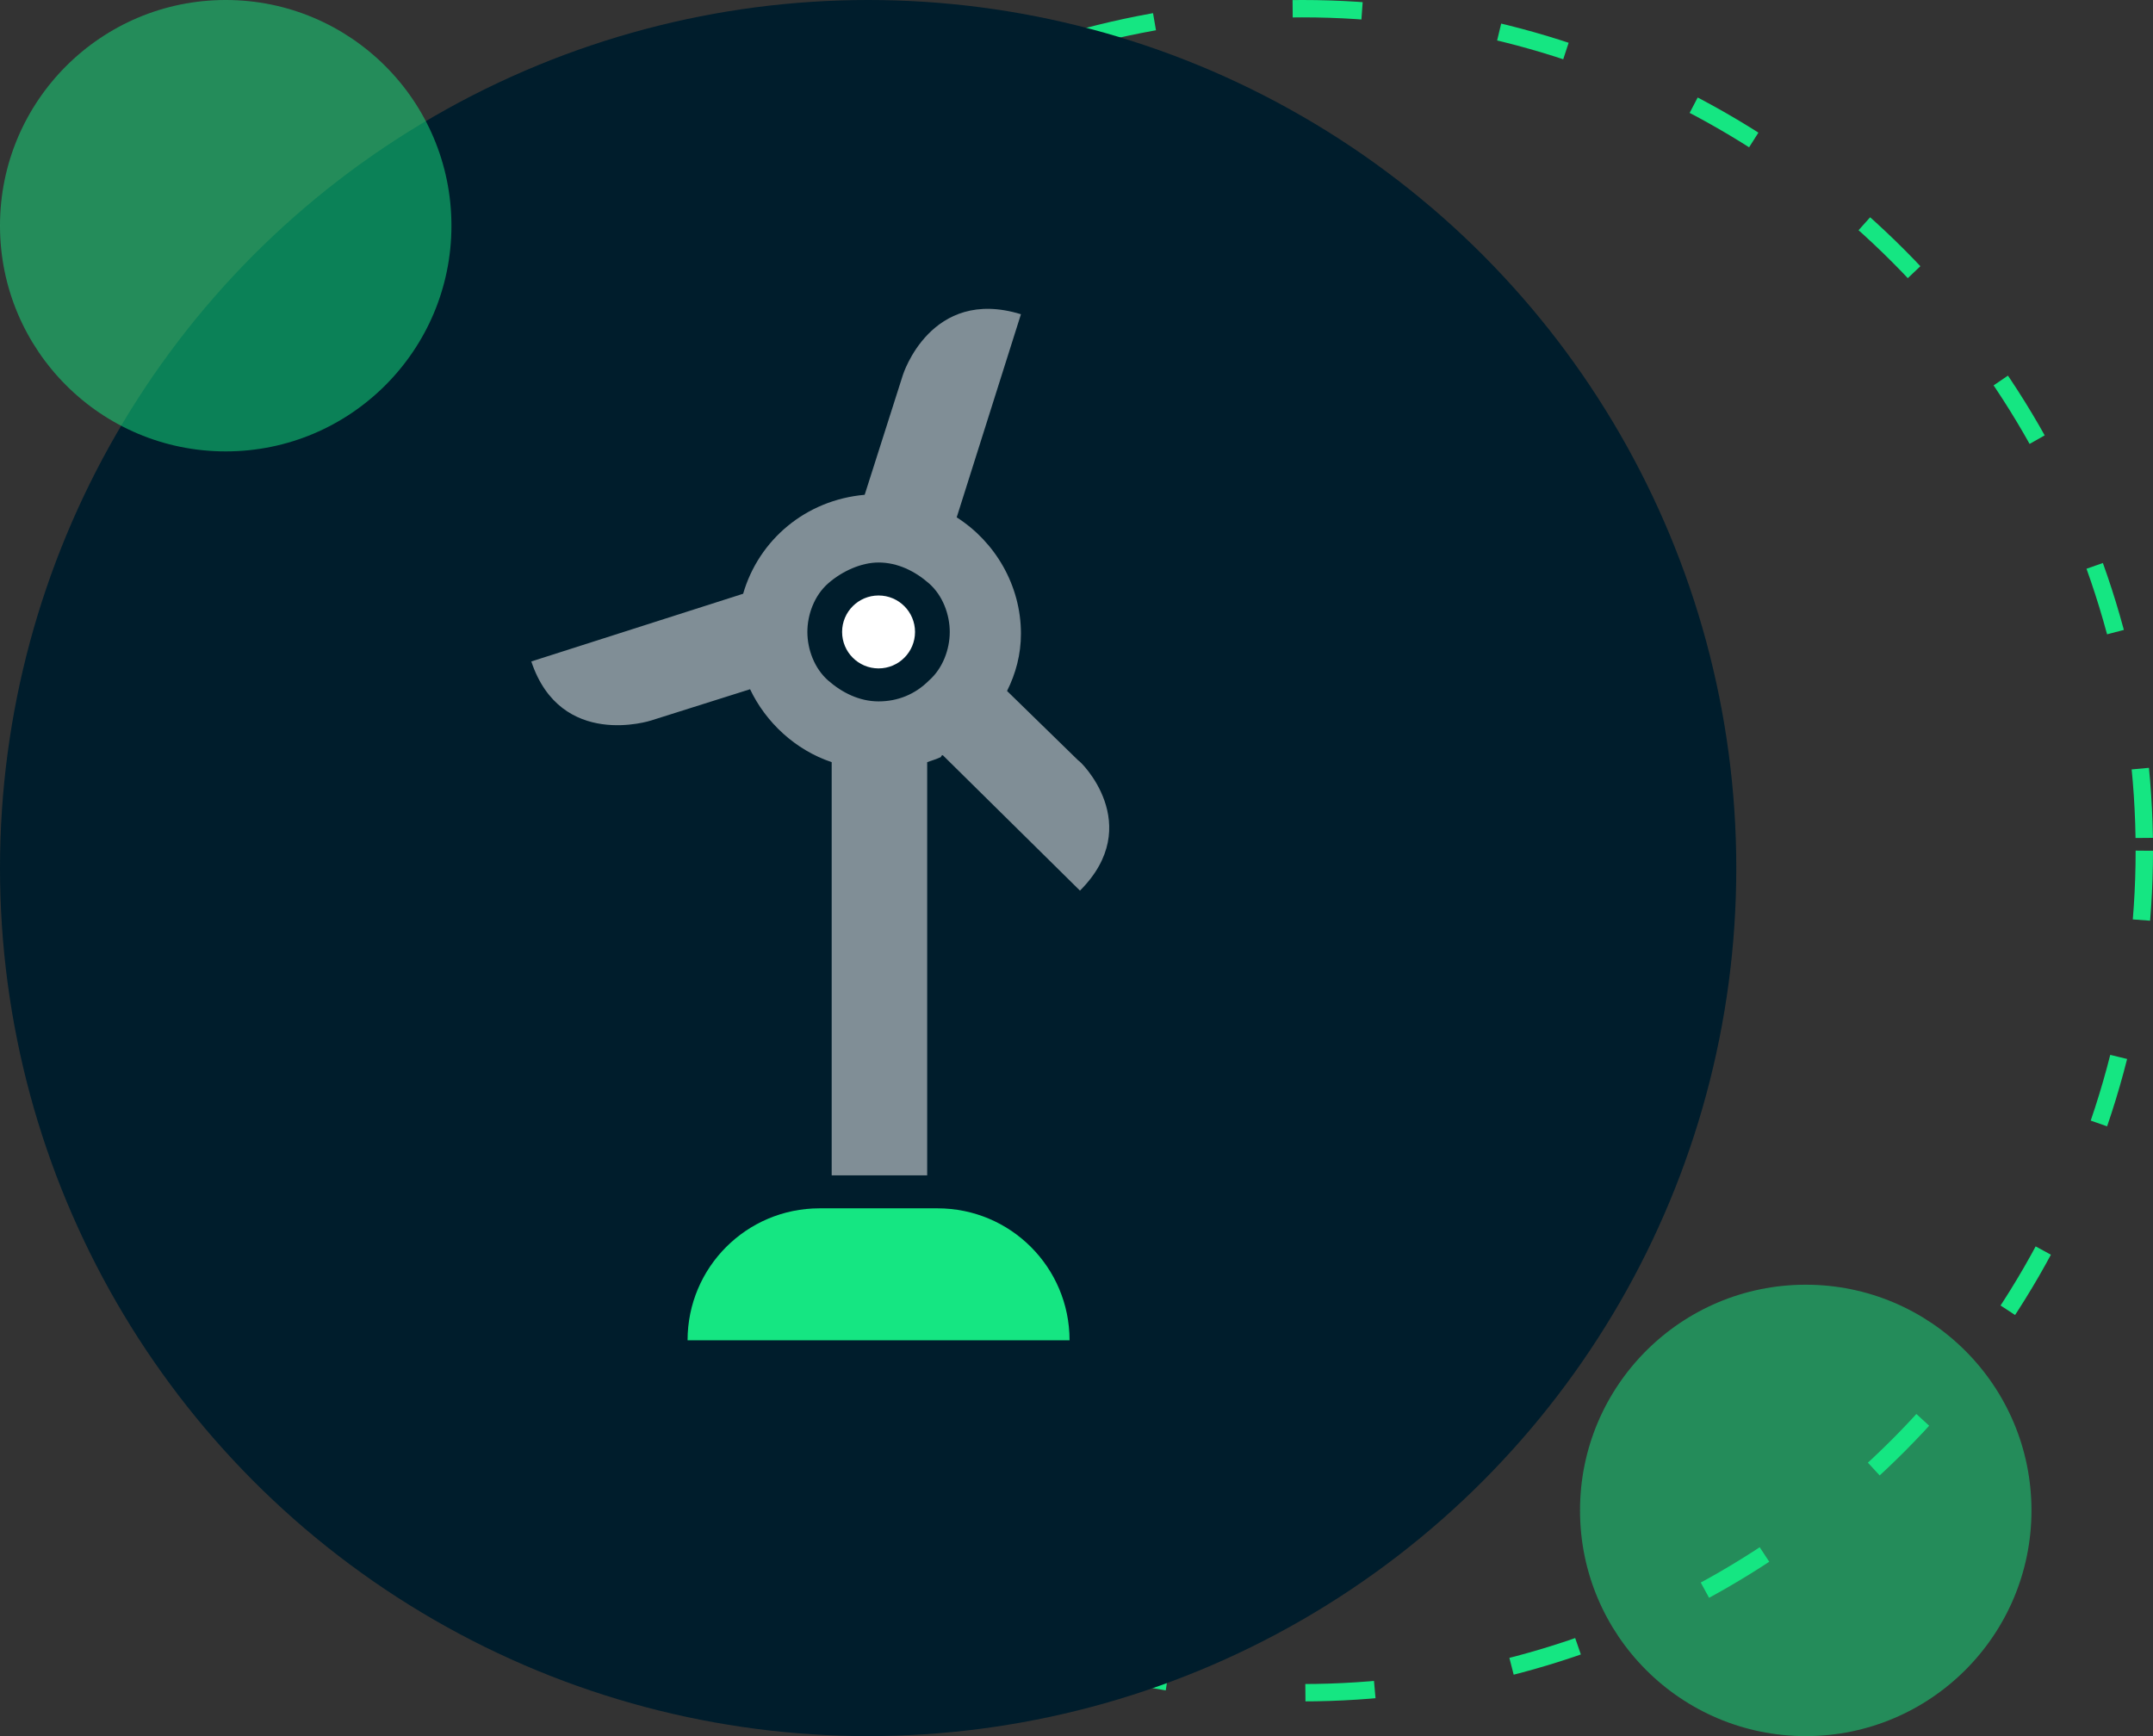 <?xml version="1.0" encoding="utf-8"?>
<!-- Generator: Adobe Illustrator 19.0.0, SVG Export Plug-In . SVG Version: 6.00 Build 0)  -->
<svg version="1.1" id="Layer_1" xmlns="http://www.w3.org/2000/svg" xmlns:xlink="http://www.w3.org/1999/xlink" x="0px" y="0px"
	 width="124px" height="100px" viewBox="-187 343 124 100" style="enable-background:new -187 343 124 100;" xml:space="preserve">
<rect x="-187" y="343" width="124" height="100" fill="#333333" stroke="none"/>
<style type="text/css">
	.st0{opacity:0.5;}
	.st1{fill:#15E682;}
	.st2{fill:none;stroke:#15E682;stroke-dasharray:4,8;}
	.st3{fill:#001D2C;}
	.st4{fill:#808E96;}
	.st5{fill:#FFFFFF;}
</style>
<g class="st0">
	<circle class="st1" cx="-83" cy="430" r="13"/>
</g>
<circle class="st2" cx="-112" cy="392" r="48.5"/>
<g>
	<circle class="st3" cx="-137" cy="393" r="50"/>
</g>
<g class="st0">
	<circle class="st1" cx="-174" cy="356" r="13"/>
</g>
<path class="st1" d="M-147.4,420.2c0-4.2,3.4-7.6,7.6-7.6h6.8c4.2,0,7.6,3.4,7.6,7.6l0,0H-147.4L-147.4,420.2z"/>
<path class="st4" d="M-124.8,394.3l-7.9-7.8c0,0-0.1,0-0.1,0.1l0,0c-0.2,0.1-0.5,0.2-0.8,0.3v15.8h0v8h-5.5v-8h0v-15.8
	c-2.1-0.7-3.8-2.3-4.7-4.2l-5.7,1.8c0,0-5.2,1.7-6.9-3.4l12.2-3.9c0.9-3.1,3.6-5.4,7-5.7l2.2-6.9c0,0,1.6-5.1,6.8-3.5l-3.7,11.7
	c2.2,1.4,3.7,3.9,3.7,6.7c0,1.2-0.3,2.3-0.8,3.3l4.1,4C-124.8,386.8-121,390.5-124.8,394.3z M-139.3,376.6c-0.8,0.7-1.2,1.8-1.2,2.8
	s0.4,2.1,1.2,2.8c0.8,0.7,1.8,1.2,2.9,1.2c1.1,0,2.1-0.4,2.9-1.2c0.8-0.7,1.2-1.8,1.2-2.8s-0.4-2.1-1.2-2.8
	c-0.8-0.7-1.8-1.2-2.9-1.2C-137.4,375.4-138.5,375.9-139.3,376.6z"/>
<circle class="st5" cx="-136.4" cy="379.4" r="2.1"/>
</svg>
